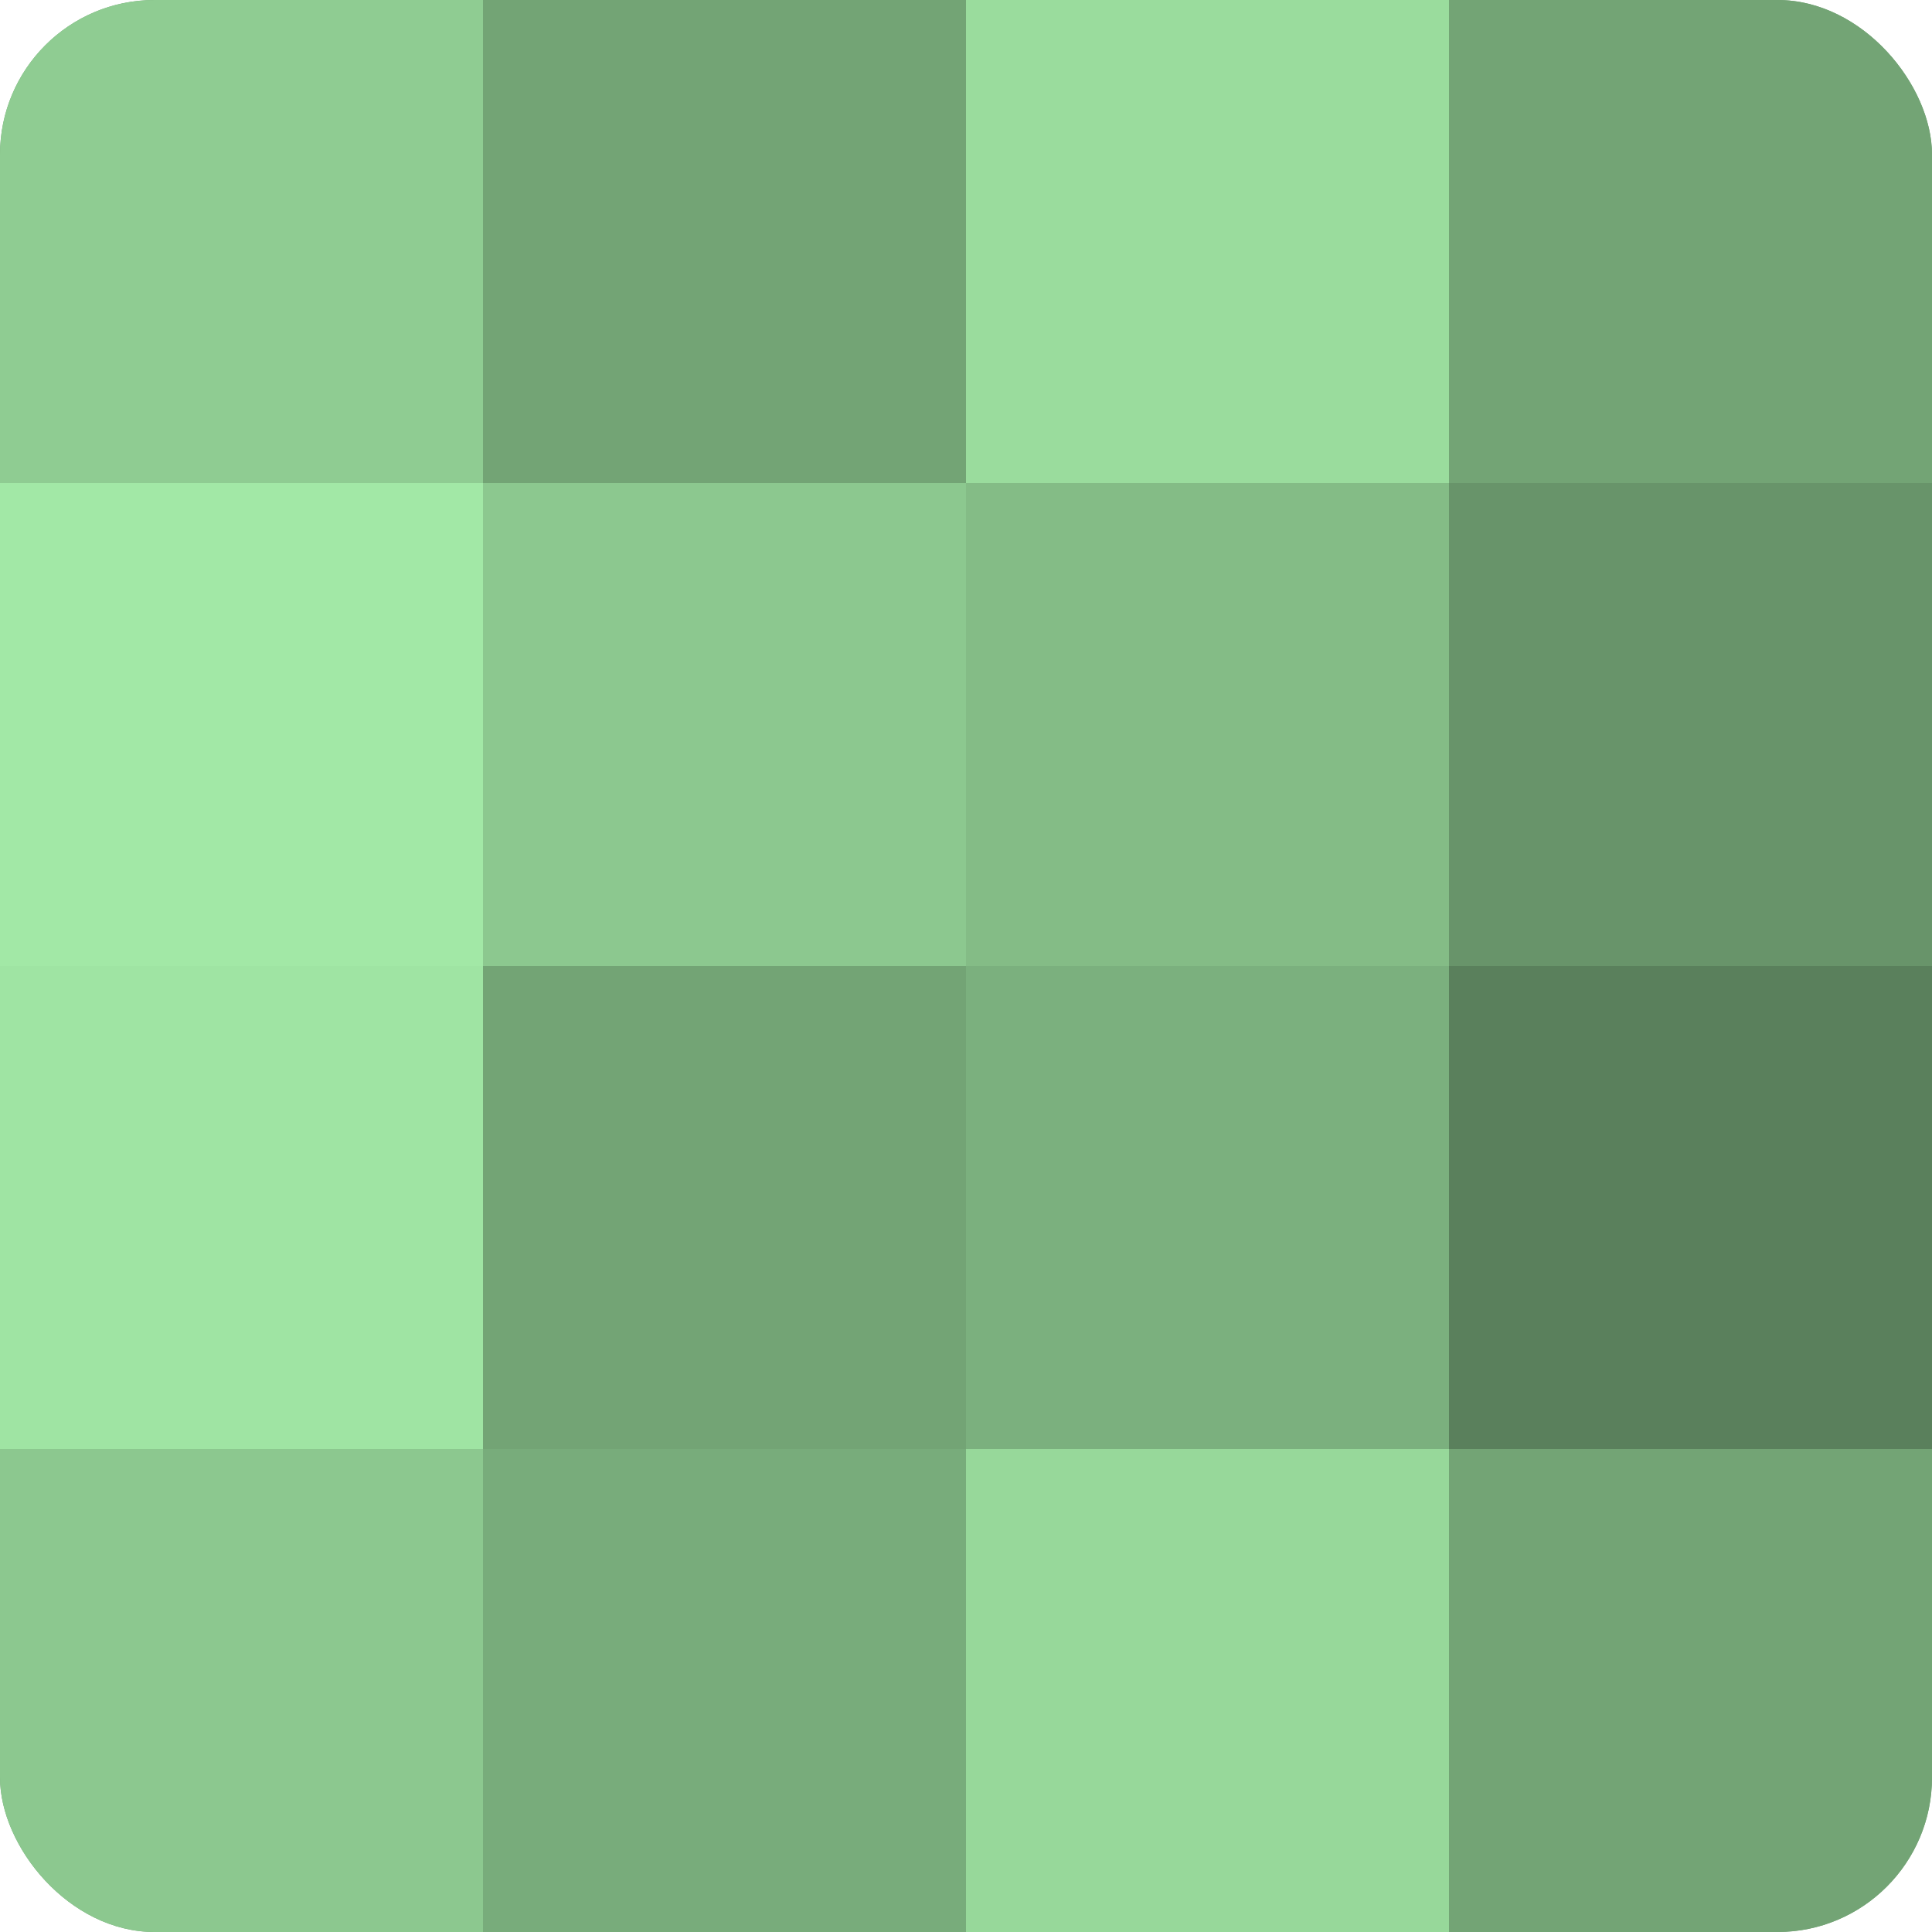 <?xml version="1.0" encoding="UTF-8"?>
<svg xmlns="http://www.w3.org/2000/svg" width="60" height="60" viewBox="0 0 100 100" preserveAspectRatio="xMidYMid meet"><defs><clipPath id="c" width="100" height="100"><rect width="100" height="100" rx="8" ry="8"/></clipPath></defs><g clip-path="url(#c)"><rect width="100" height="100" fill="#70a072"/><rect width="25" height="25" fill="#8fcc92"/><rect y="25" width="25" height="25" fill="#a2e8a6"/><rect y="50" width="25" height="25" fill="#9fe4a3"/><rect y="75" width="25" height="25" fill="#8cc88f"/><rect x="25" width="25" height="25" fill="#73a475"/><rect x="25" y="25" width="25" height="25" fill="#8cc88f"/><rect x="25" y="50" width="25" height="25" fill="#73a475"/><rect x="25" y="75" width="25" height="25" fill="#78ac7b"/><rect x="50" width="25" height="25" fill="#9adc9d"/><rect x="50" y="25" width="25" height="25" fill="#84bc86"/><rect x="50" y="50" width="25" height="25" fill="#7bb07e"/><rect x="50" y="75" width="25" height="25" fill="#97d89a"/><rect x="75" width="25" height="25" fill="#73a475"/><rect x="75" y="25" width="25" height="25" fill="#68946a"/><rect x="75" y="50" width="25" height="25" fill="#5a805c"/><rect x="75" y="75" width="25" height="25" fill="#73a475"/></g></svg>
